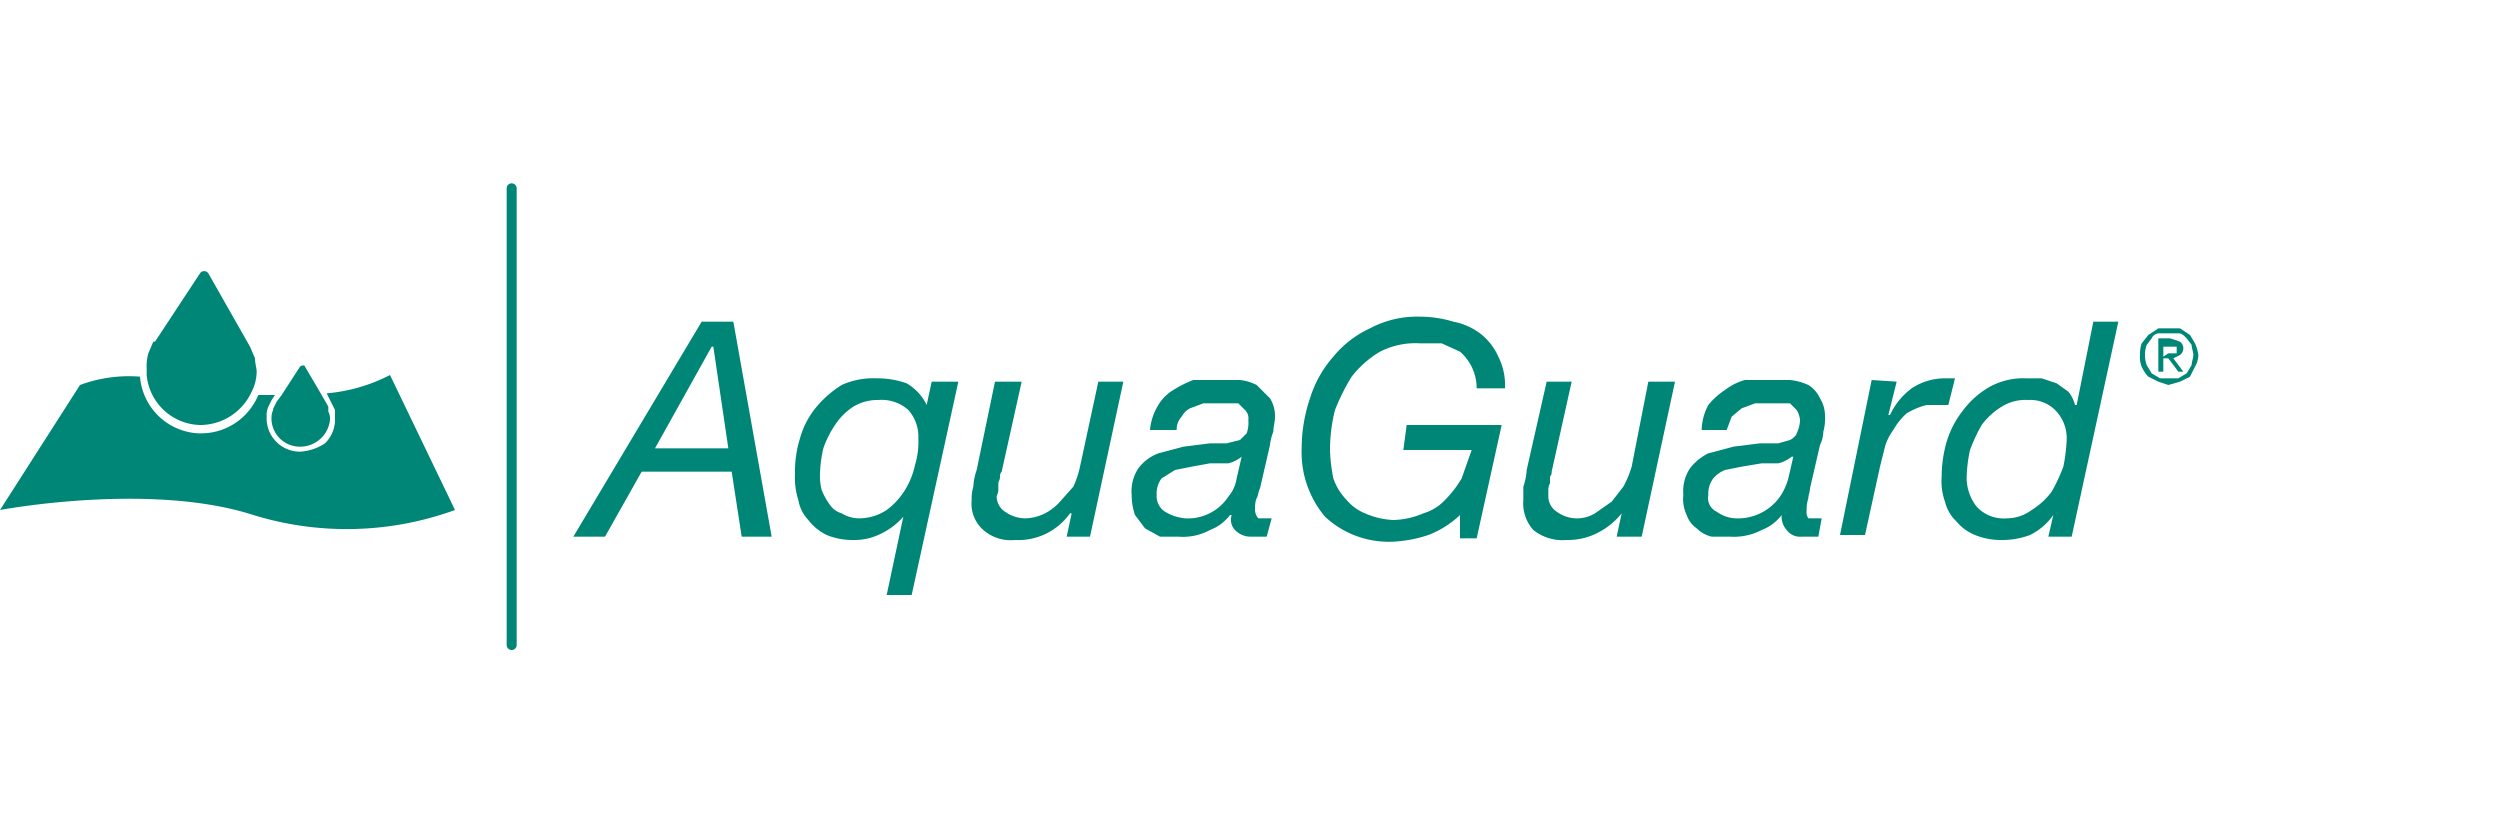 <svg id="f928b360-f325-47bf-ae5d-a1a30ffcd888" xmlns="http://www.w3.org/2000/svg" viewBox="0 0 150 50"><path d="M44,19.3l2.3,12.9H44.5l-.6-3.9H38.5l-2.2,3.9H34.4l7.7-12.9Zm-.3,7.6-.9-6.1h-.1l-3.4,6.1Z" fill="#008676"/><path d="M53.2,35.7l1-4.7h0a4.1,4.1,0,0,1-1.3,1,3.5,3.5,0,0,1-1.7.4,4.1,4.1,0,0,1-1.6-.3,3.1,3.1,0,0,1-1.1-.9,2.3,2.3,0,0,1-.6-1.2,4.4,4.4,0,0,1-.2-1.6,6.6,6.6,0,0,1,.3-2.1,5,5,0,0,1,1-1.9,6.4,6.4,0,0,1,1.5-1.3,4.6,4.6,0,0,1,2.1-.4,5.2,5.2,0,0,1,1.8.3,3,3,0,0,1,1.2,1.3h0l.3-1.4h1.6L54.7,35.7Zm-3.9-6.3a4.1,4.1,0,0,0,.5.9,1.3,1.3,0,0,0,.7.5,2,2,0,0,0,1.1.3,3,3,0,0,0,1.6-.5,4.3,4.3,0,0,0,1.1-1.2,4.7,4.7,0,0,0,.6-1.5,4.7,4.7,0,0,0,.2-1.6,2.4,2.4,0,0,0-.6-1.7,2.4,2.4,0,0,0-1.8-.6,2.8,2.8,0,0,0-1.5.4,3.8,3.8,0,0,0-1.1,1.1,6.1,6.1,0,0,0-.7,1.4,7.7,7.7,0,0,0-.2,1.5A3.4,3.4,0,0,0,49.3,29.4Z" fill="#008676"/><path d="M64,32.2l.3-1.4h-.1a3.8,3.8,0,0,1-3.3,1.6,2.5,2.5,0,0,1-1.9-.6,2.1,2.1,0,0,1-.7-1.8,2.5,2.5,0,0,1,.1-.8,3.6,3.6,0,0,1,.2-1l1.1-5.3h1.6l-1.2,5.4a.4.4,0,0,0-.1.3c0,.2-.1.3-.1.4v.4c0,.2-.1.3-.1.4a1.1,1.1,0,0,0,.5.9,2.1,2.1,0,0,0,1.2.4,2.7,2.7,0,0,0,1.2-.3,3.1,3.1,0,0,0,.9-.7l.8-.9a5.6,5.6,0,0,0,.4-1.2l1.1-5.1h1.5l-2,9.3Z" fill="#008676"/><path d="M69.5,24.3a2.6,2.6,0,0,1,.9-.9,6.7,6.7,0,0,1,1.2-.6h2.8a2.9,2.9,0,0,1,1,.3l.8.8a2,2,0,0,1,.3,1.1c0,.3-.1.6-.1.9a3.1,3.1,0,0,0-.2.8l-.6,2.6c-.1.2-.1.4-.2.6s-.1.5-.1.7a.8.8,0,0,0,.2.5h.8L76,32.2h-.9a1.3,1.3,0,0,1-1-.4.9.9,0,0,1-.2-.9h-.1a2.7,2.7,0,0,1-1.2.9,3.4,3.4,0,0,1-1.9.4H69.6l-.9-.5-.6-.8a3.7,3.7,0,0,1-.2-1.2,2.5,2.5,0,0,1,.4-1.6,2.7,2.7,0,0,1,1.2-.9l1.5-.4,1.6-.2h1l.8-.2.4-.4a1.9,1.9,0,0,0,.1-.8.7.7,0,0,0-.2-.6l-.4-.4H72.2l-.8.3a1.2,1.2,0,0,0-.5.5,1.1,1.1,0,0,0-.3.8H69A3.4,3.4,0,0,1,69.5,24.3Zm.4,6.4a2.8,2.8,0,0,0,1.2.4,2.9,2.9,0,0,0,2.6-1.3,2.2,2.2,0,0,0,.5-1.1l.3-1.3h0a2,2,0,0,1-.8.4H72.6l-1.1.2-1,.2-.8.5a1.5,1.5,0,0,0-.3,1A1.1,1.1,0,0,0,69.9,30.7Z" fill="#008676"/><path d="M85.7,32.1a7.8,7.8,0,0,1-2.1.4A5.6,5.6,0,0,1,79.5,31a6,6,0,0,1-1.4-4.1,9.4,9.4,0,0,1,.5-3A6.8,6.8,0,0,1,80,21.4a6.2,6.2,0,0,1,2.2-1.7,6,6,0,0,1,3-.7,6.9,6.9,0,0,1,2,.3,3.9,3.9,0,0,1,1.6.7,3.6,3.6,0,0,1,1.1,1.4,3.8,3.8,0,0,1,.4,1.9H88.6a2.9,2.9,0,0,0-1-2.2l-1.1-.5H85.2a4.7,4.7,0,0,0-2.4.5,6.1,6.1,0,0,0-1.7,1.5,12.4,12.4,0,0,0-1,2,9.9,9.9,0,0,0-.3,2.4,9.9,9.9,0,0,0,.2,1.7,3.5,3.5,0,0,0,.8,1.3,2.8,2.8,0,0,0,1.1.8,4.7,4.7,0,0,0,1.7.4,4.8,4.8,0,0,0,1.8-.4,2.9,2.9,0,0,0,1.3-.8,6.4,6.4,0,0,0,1-1.3l.6-1.7H84.2l.2-1.5h5.7l-1.5,6.8h-1V30.9A5.7,5.7,0,0,1,85.7,32.1Z" fill="#008676"/><path d="M97,32.2l.3-1.4h0A4.4,4.4,0,0,1,95.8,32a3.9,3.9,0,0,1-1.8.4,2.8,2.8,0,0,1-2-.6,2.4,2.4,0,0,1-.6-1.8v-.8a3.6,3.6,0,0,0,.2-1l1.2-5.3h1.5l-1.2,5.4a.4.4,0,0,1-.1.3V29a.8.8,0,0,0-.1.4v.4a1.1,1.1,0,0,0,.5.9,2.1,2.1,0,0,0,1.1.4,2.1,2.1,0,0,0,1.2-.3l1-.7.7-.9a6.1,6.1,0,0,0,.5-1.2l1-5.1h1.6l-2,9.3Z" fill="#008676"/><path d="M102.5,24.3a4.3,4.3,0,0,1,1-.9,3.4,3.4,0,0,1,1.2-.6h2.7a3.5,3.5,0,0,1,1.1.3,1.8,1.8,0,0,1,.7.8,2,2,0,0,1,.3,1.1,2.8,2.8,0,0,1-.1.9,1.9,1.9,0,0,1-.2.8l-.6,2.6c0,.2-.1.4-.1.6a2,2,0,0,0-.1.7.7.7,0,0,0,.1.5h.8l-.2,1.1h-1a1,1,0,0,1-.9-.4,1.2,1.2,0,0,1-.3-.9h0a2.7,2.7,0,0,1-1.2.9,3.6,3.6,0,0,1-1.9.4h-1.1a1.9,1.9,0,0,1-.9-.5,1.6,1.6,0,0,1-.6-.8,2.2,2.2,0,0,1-.2-1.2,2.5,2.5,0,0,1,.4-1.6,3.1,3.1,0,0,1,1.1-.9l1.5-.4,1.6-.2h1.1l.7-.2c.2-.1.4-.3.4-.4a1.9,1.9,0,0,0,.2-.8,1.4,1.4,0,0,0-.2-.6l-.4-.4h-2.1l-.8.3-.6.5-.3.8h-1.5A3.3,3.3,0,0,1,102.5,24.3Zm.5,6.4a2.1,2.1,0,0,0,1.1.4,3.1,3.1,0,0,0,2.7-1.3,3.7,3.7,0,0,0,.5-1.1l.3-1.3h-.1a2,2,0,0,1-.8.4h-1l-1.2.2-1,.2a1.8,1.8,0,0,0-.7.5,1.5,1.5,0,0,0-.3,1A.9.9,0,0,0,103,30.7Z" fill="#008676"/><path d="M113.8,22.9l-.5,2h.1a4.2,4.2,0,0,1,1.3-1.6,3.6,3.6,0,0,1,2-.6h.6l-.4,1.6h-1.3a4.3,4.3,0,0,0-1.2.5,3.9,3.9,0,0,0-.8,1,3.1,3.1,0,0,0-.5,1l-.3,1.2-.9,4.1h-1.5l1.9-9.3Z" fill="#008676"/><path d="M122.9,32.2l.3-1.3h0a3.7,3.7,0,0,1-1.4,1.2,4.7,4.7,0,0,1-1.7.3,4.1,4.1,0,0,1-1.6-.3,2.8,2.8,0,0,1-1.1-.8,2.4,2.4,0,0,1-.7-1.2,3.6,3.6,0,0,1-.2-1.5,7.6,7.6,0,0,1,.3-2.1,5.7,5.7,0,0,1,1-1.9,5.2,5.2,0,0,1,1.6-1.4,4.2,4.2,0,0,1,2.2-.5h.9l.9.3.7.5a2,2,0,0,1,.4.8h.1l1-5h1.5l-2.8,12.9Zm-4.3-1.8a2.2,2.2,0,0,0,1.8.7,2.5,2.5,0,0,0,1.5-.5,4.3,4.3,0,0,0,1.2-1.1,10.1,10.1,0,0,0,.7-1.5,10,10,0,0,0,.2-1.6,2.4,2.4,0,0,0-.6-1.7,2.1,2.1,0,0,0-1.7-.7,2.7,2.7,0,0,0-1.6.4,4.3,4.3,0,0,0-1.2,1.1,10.1,10.1,0,0,0-.7,1.5,8.8,8.8,0,0,0-.2,1.6A2.8,2.8,0,0,0,118.6,30.4Z" fill="#008676"/><path d="M128.5,20.6l.4-.5.6-.4h1.3l.6.4.3.5a2.5,2.5,0,0,1,.2.7,1.4,1.4,0,0,1-.2.7l-.3.6-.6.3-.7.2-.6-.2-.6-.3a2.1,2.1,0,0,1-.4-.6,1.5,1.5,0,0,1-.1-.7A2,2,0,0,1,128.5,20.6Zm.3,1.3.3.5.5.3h1.1l.5-.3.3-.5c0-.2.1-.4.1-.6s-.1-.4-.1-.6l-.3-.4c-.2-.2-.3-.3-.5-.3h-1.1a.5.5,0,0,0-.5.3l-.3.4a1.8,1.8,0,0,0,0,1.2Zm1.4-1.6.6.2a.5.5,0,0,1,0,.8l-.4.2.6.8h-.3l-.6-.8h-.3v.8h-.3v-2Zm-.1.9h.5v-.4h-.8v.6Z" fill="#008676"/><path d="M30.7,11a.3.3,0,0,0-.3.3V38.7a.3.3,0,0,0,.6,0V11.3A.3.3,0,0,0,30.7,11Z" fill="#008676"/><path d="M23.4,22.5a10.1,10.1,0,0,1-3.8,1.1l.3.6h0l.2.4h0v.5a2,2,0,0,1-.6,1.5,3,3,0,0,1-1.5.5h0a2,2,0,0,1-2-2.1,1.3,1.3,0,0,1,.1-.6h0l.2-.4h0l.2-.3h-1a3.8,3.8,0,0,1-.9,1.3A3.7,3.7,0,0,1,12,26h-.1a3.7,3.7,0,0,1-3.5-3.4,8.4,8.4,0,0,0-3.6.5L0,30.6s9-1.7,15.2.3a19,19,0,0,0,12.1-.3Z" fill="#008676"/><path d="M15.3,21.5l-.3-.7h0l-2.5-4.4a.3.3,0,0,0-.5,0L9.3,20.5H9.2l-.3.7a2.8,2.8,0,0,0-.1.9v.4a3.3,3.3,0,0,0,3.2,3,3.4,3.4,0,0,0,3.1-2,2.7,2.7,0,0,0,.3-1.2C15.4,22.1,15.3,21.8,15.3,21.5Z" fill="#008676"/><path d="M19.7,24.7v-.3h0l-.4-.7L18.3,22c0-.1-.2-.1-.3,0l-1.1,1.7-.3.4h0l-.2.4c0,.1-.1.3-.1.4A1.7,1.7,0,0,0,18,26.8a1.8,1.8,0,0,0,1.8-1.6A.9.9,0,0,0,19.7,24.7Z" fill="#008676"/></svg>